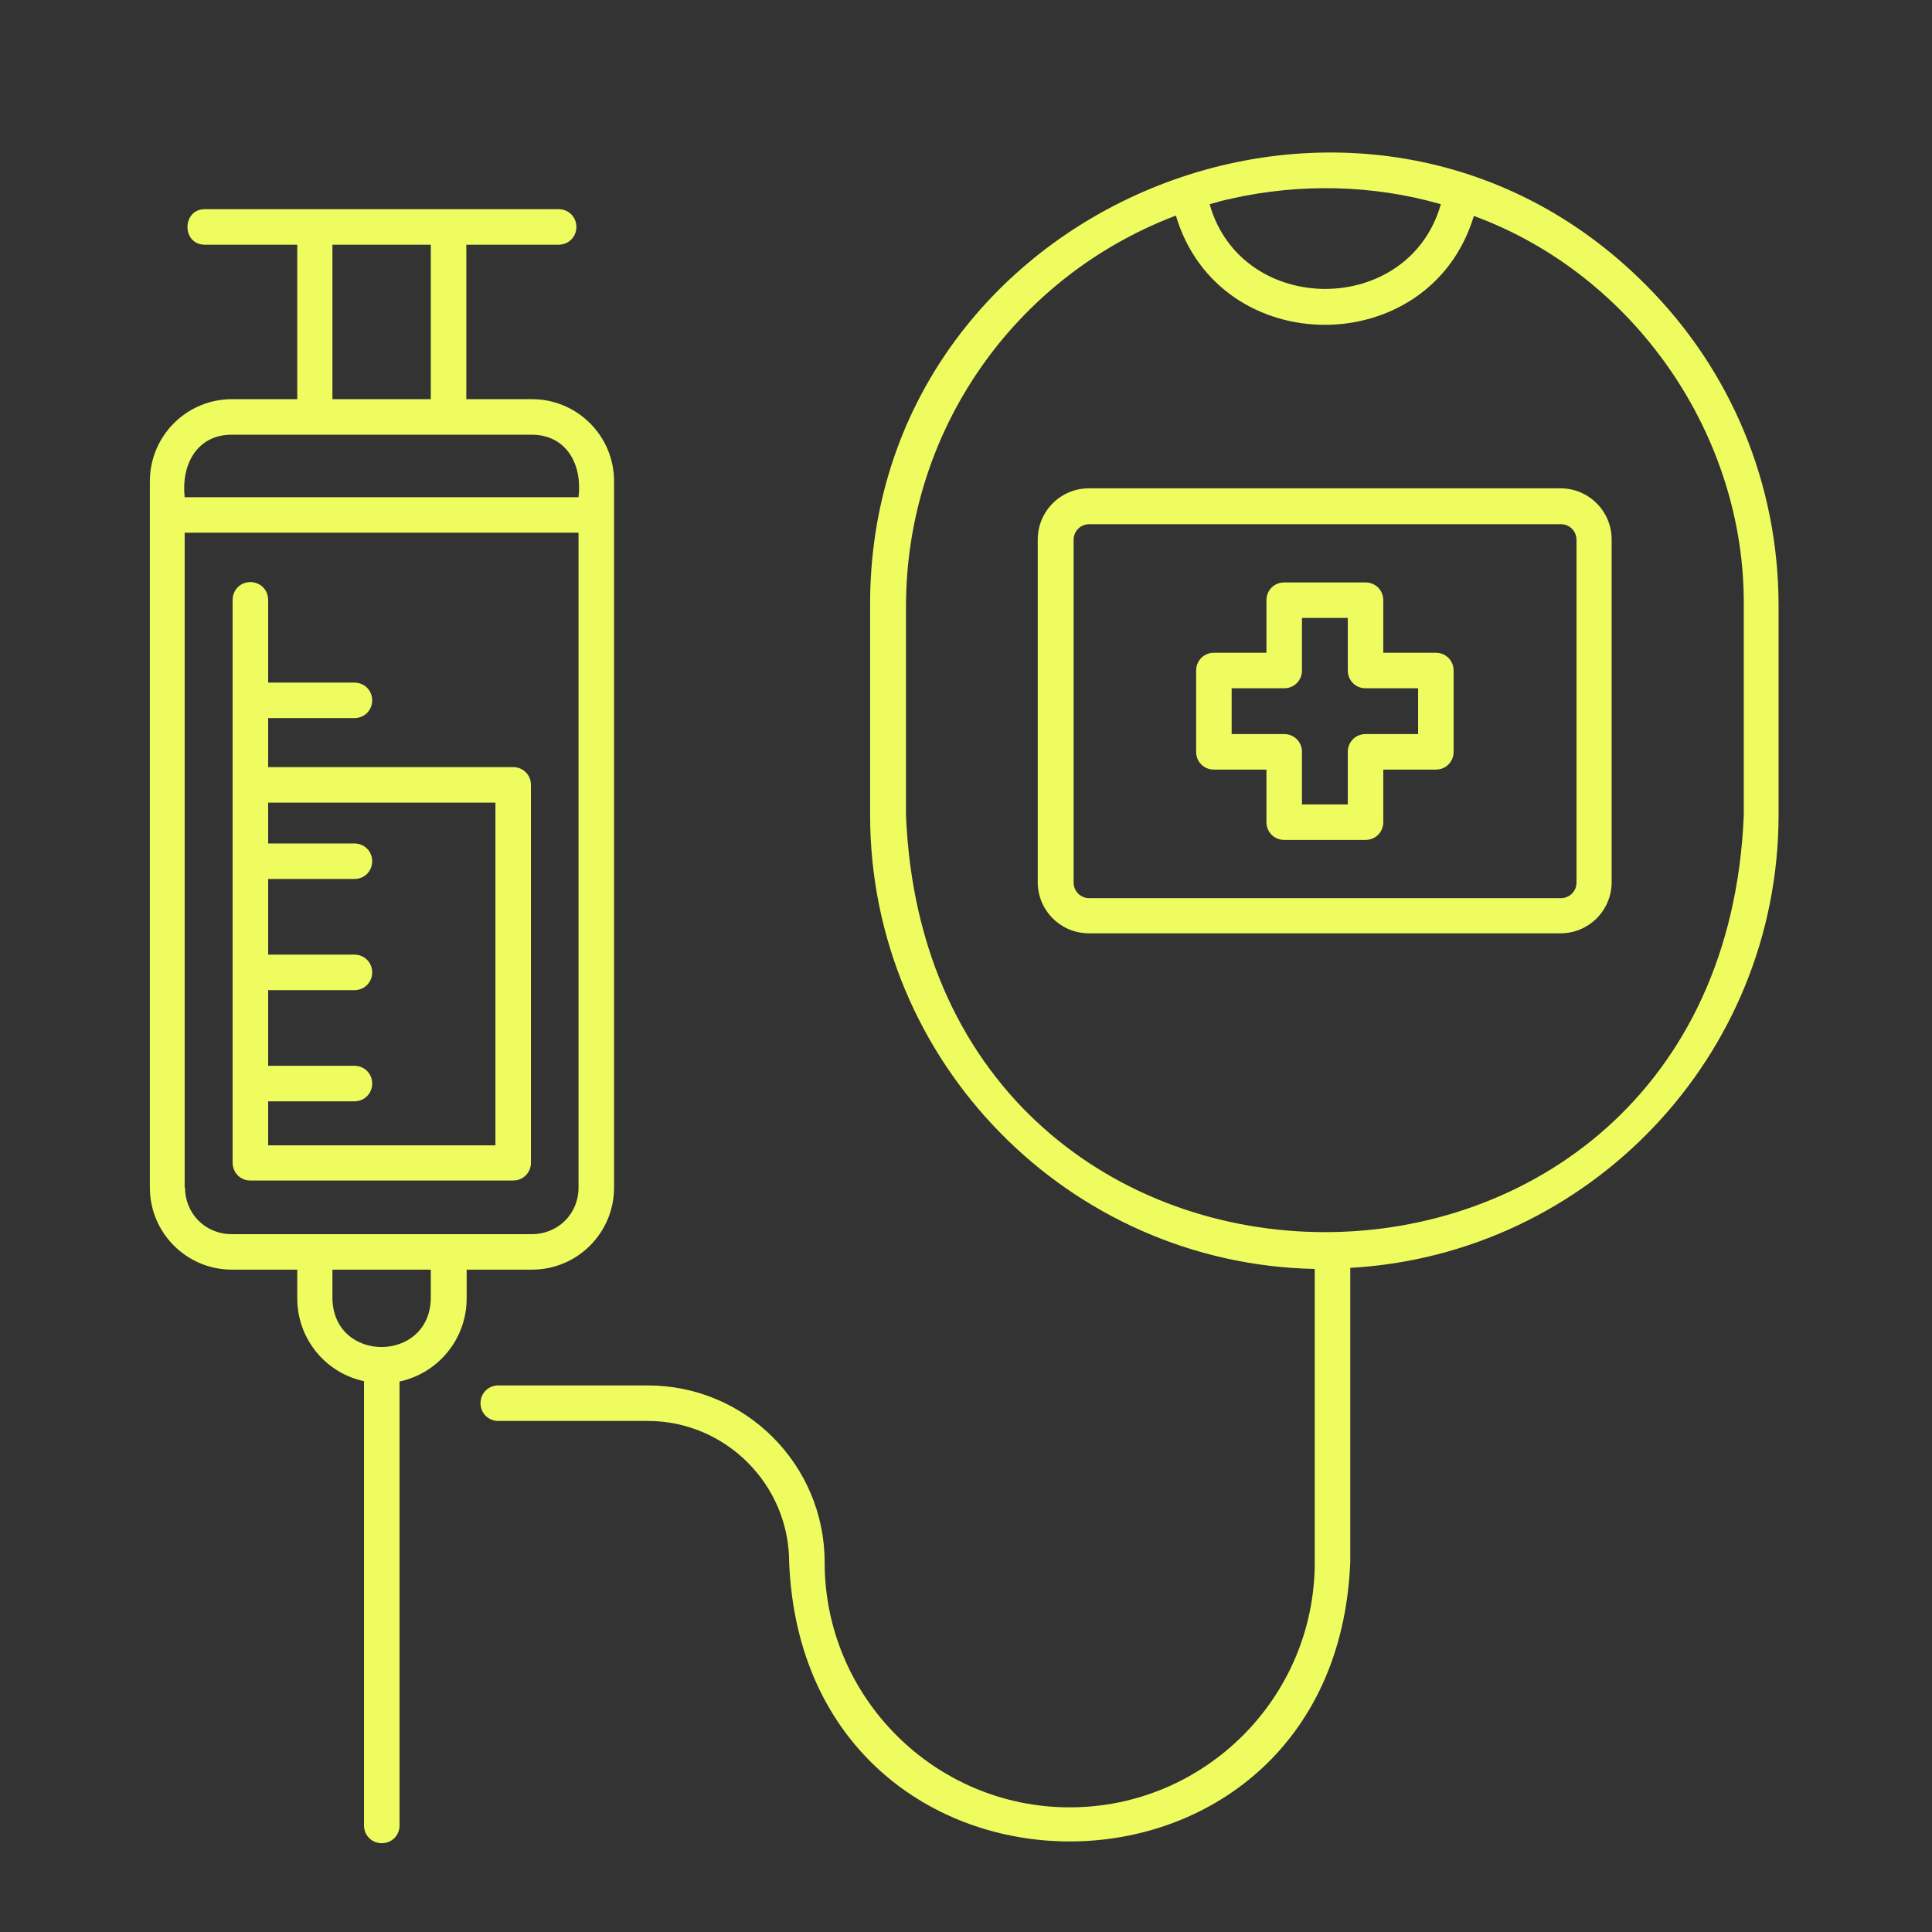 <svg xmlns="http://www.w3.org/2000/svg" xmlns:xlink="http://www.w3.org/1999/xlink" width="500" zoomAndPan="magnify" viewBox="0 0 375 375" height="500" preserveAspectRatio="xMidYMid meet"><rect x="0" y="0" width="375" height="375" fill="#333333" stroke="none"/><g id="60fefc4607"><path style=" stroke:none;fill-rule:nonzero;fill:#effc60;fill-opacity:1;" d="M 103.262 246.438 C 112.086 246.438 119.188 239.27 119.188 230.516 L 119.188 93.406 C 119.188 84.582 112.016 77.48 103.262 77.48 L 90.512 77.48 L 90.512 47.496 L 108.434 47.496 C 110.363 47.496 111.879 45.98 111.879 44.047 C 111.879 42.117 110.363 40.602 108.434 40.602 L 39.773 40.602 C 35.293 40.602 35.227 47.496 39.773 47.496 C 39.773 47.496 57.699 47.496 57.699 47.496 L 57.699 77.48 L 45.016 77.48 C 36.191 77.48 29.09 84.652 29.09 93.406 L 29.09 230.516 C 29.09 239.34 36.258 246.438 45.016 246.438 L 57.699 246.438 L 57.699 252.023 C 57.699 259.879 63.211 266.5 70.656 268.082 L 70.656 354.32 C 70.656 356.25 72.172 357.766 74.105 357.766 C 76.035 357.766 77.551 356.25 77.551 354.32 L 77.551 268.152 C 84.996 266.566 90.578 259.949 90.578 252.023 L 90.578 246.438 L 103.332 246.438 Z M 64.523 47.496 L 83.617 47.496 L 83.617 77.48 L 64.523 77.48 Z M 44.945 84.375 C 54.594 84.375 77.207 84.375 87.062 84.375 C 87.062 84.375 103.262 84.375 103.262 84.375 C 110.086 84.445 113.051 90.305 112.293 96.508 L 35.844 96.508 C 35.156 90.305 38.121 84.445 44.875 84.375 Z M 35.844 230.516 L 35.844 103.402 L 112.293 103.402 L 112.293 230.516 C 112.293 235.617 108.297 239.547 103.262 239.547 L 44.945 239.547 C 39.844 239.547 35.914 235.547 35.914 230.516 Z M 83.617 252.023 C 83.41 264.566 64.73 264.637 64.523 252.023 C 64.523 252.023 64.523 246.438 64.523 246.438 L 83.617 246.438 Z M 103.055 225.758 L 103.055 152.344 C 103.055 150.414 101.539 148.898 99.609 148.898 L 52.047 148.898 L 52.047 139.383 L 68.797 139.383 C 70.727 139.383 72.242 137.867 72.242 135.938 C 72.242 134.008 70.727 132.492 68.797 132.492 L 52.047 132.492 L 52.047 116.43 C 52.047 114.5 50.527 112.984 48.598 112.984 C 46.668 112.984 45.152 114.5 45.152 116.43 L 45.152 225.688 C 45.152 227.621 46.668 229.137 48.598 229.137 L 99.609 229.137 C 101.539 229.137 103.055 227.621 103.055 225.688 Z M 96.164 222.312 L 52.047 222.312 L 52.047 213.766 L 68.797 213.766 C 70.727 213.766 72.242 212.246 72.242 210.316 C 72.242 208.387 70.727 206.871 68.797 206.871 L 52.047 206.871 L 52.047 192.188 L 68.797 192.188 C 70.727 192.188 72.242 190.672 72.242 188.742 C 72.242 186.812 70.727 185.293 68.797 185.293 L 52.047 185.293 L 52.047 170.609 L 68.797 170.609 C 70.727 170.609 72.242 169.094 72.242 167.164 C 72.242 165.234 70.727 163.719 68.797 163.719 L 52.047 163.719 L 52.047 155.789 L 96.164 155.789 Z M 319.508 55.355 C 264.707 0.137 168.543 39.637 168.887 117.672 C 168.887 117.672 168.887 158.203 168.887 158.203 C 168.887 206.18 207.492 245.336 255.191 246.301 L 255.191 303.238 C 255.191 329.504 233.824 350.805 207.629 350.805 C 181.434 350.805 160.062 329.434 160.062 303.238 C 160.062 284.281 144.691 268.91 125.734 268.91 L 96.715 268.91 C 94.785 268.91 93.266 270.426 93.266 272.359 C 93.266 274.289 94.785 275.805 96.715 275.805 L 125.734 275.805 C 140.832 275.805 153.172 288.145 153.172 303.238 C 156.137 375.484 259.121 375.484 262.086 303.238 C 262.086 303.238 262.086 246.094 262.086 246.094 C 308.34 243.473 345.219 205.078 345.219 158.133 L 345.219 117.602 C 345.219 94.027 336.051 71.898 319.438 55.285 Z M 239.062 38.535 C 252.367 35.57 266.5 35.844 279.664 39.637 C 273.461 61.559 240.992 61.559 234.789 39.637 C 236.234 39.223 237.684 38.809 239.133 38.535 Z M 338.465 158.273 C 333.984 266.152 180.332 266.086 175.852 158.273 C 175.852 158.273 175.852 117.738 175.852 117.738 C 175.852 83.754 196.805 53.77 228.238 41.844 C 236.648 70.105 277.598 70.105 286.074 41.91 C 317.234 53.355 338.809 84.512 338.465 117.738 C 338.465 117.738 338.465 158.273 338.465 158.273 Z M 302.895 94.785 L 211.352 94.785 C 205.836 94.785 201.426 99.266 201.426 104.711 L 201.426 171.23 C 201.426 176.746 205.906 181.156 211.352 181.156 L 302.895 181.156 C 308.41 181.156 312.82 176.676 312.82 171.23 L 312.82 104.711 C 312.82 99.195 308.34 94.785 302.895 94.785 Z M 305.996 171.301 C 305.996 173.023 304.617 174.332 302.965 174.332 L 211.422 174.332 C 209.695 174.332 208.387 172.953 208.387 171.301 L 208.387 104.781 C 208.387 103.055 209.766 101.746 211.422 101.746 L 302.965 101.746 C 304.688 101.746 305.996 103.125 305.996 104.781 Z M 278.699 126.699 L 268.496 126.699 L 268.496 116.5 C 268.496 114.566 266.98 113.051 265.051 113.051 L 249.266 113.051 C 247.336 113.051 245.816 114.566 245.816 116.5 L 245.816 126.699 L 235.617 126.699 C 233.688 126.699 232.168 128.219 232.168 130.148 L 232.168 145.934 C 232.168 147.863 233.688 149.379 235.617 149.379 L 245.816 149.379 L 245.816 159.582 C 245.816 161.512 247.336 163.027 249.266 163.027 L 265.051 163.027 C 266.98 163.027 268.496 161.512 268.496 159.582 L 268.496 149.379 L 278.699 149.379 C 280.629 149.379 282.145 147.863 282.145 145.934 L 282.145 130.148 C 282.145 128.219 280.629 126.699 278.699 126.699 Z M 275.254 142.484 L 265.051 142.484 C 263.121 142.484 261.605 144.004 261.605 145.934 L 261.605 156.137 L 252.711 156.137 L 252.711 145.934 C 252.711 144.004 251.195 142.484 249.266 142.484 L 239.062 142.484 L 239.062 133.594 L 249.266 133.594 C 251.195 133.594 252.711 132.078 252.711 130.148 L 252.711 119.945 L 261.605 119.945 L 261.605 130.148 C 261.605 132.078 263.121 133.594 265.051 133.594 L 275.254 133.594 Z M 275.254 142.484 "></path><path style="fill:none;stroke-width:4;stroke-linecap:butt;stroke-linejoin:miter;stroke:#effc60;stroke-opacity:1;stroke-miterlimit:4;" d="M 0.001 2.001 L 77.142 2.001 " transform="matrix(0,0.749,-0.749,0,117.15,167.984)"></path></g></svg>